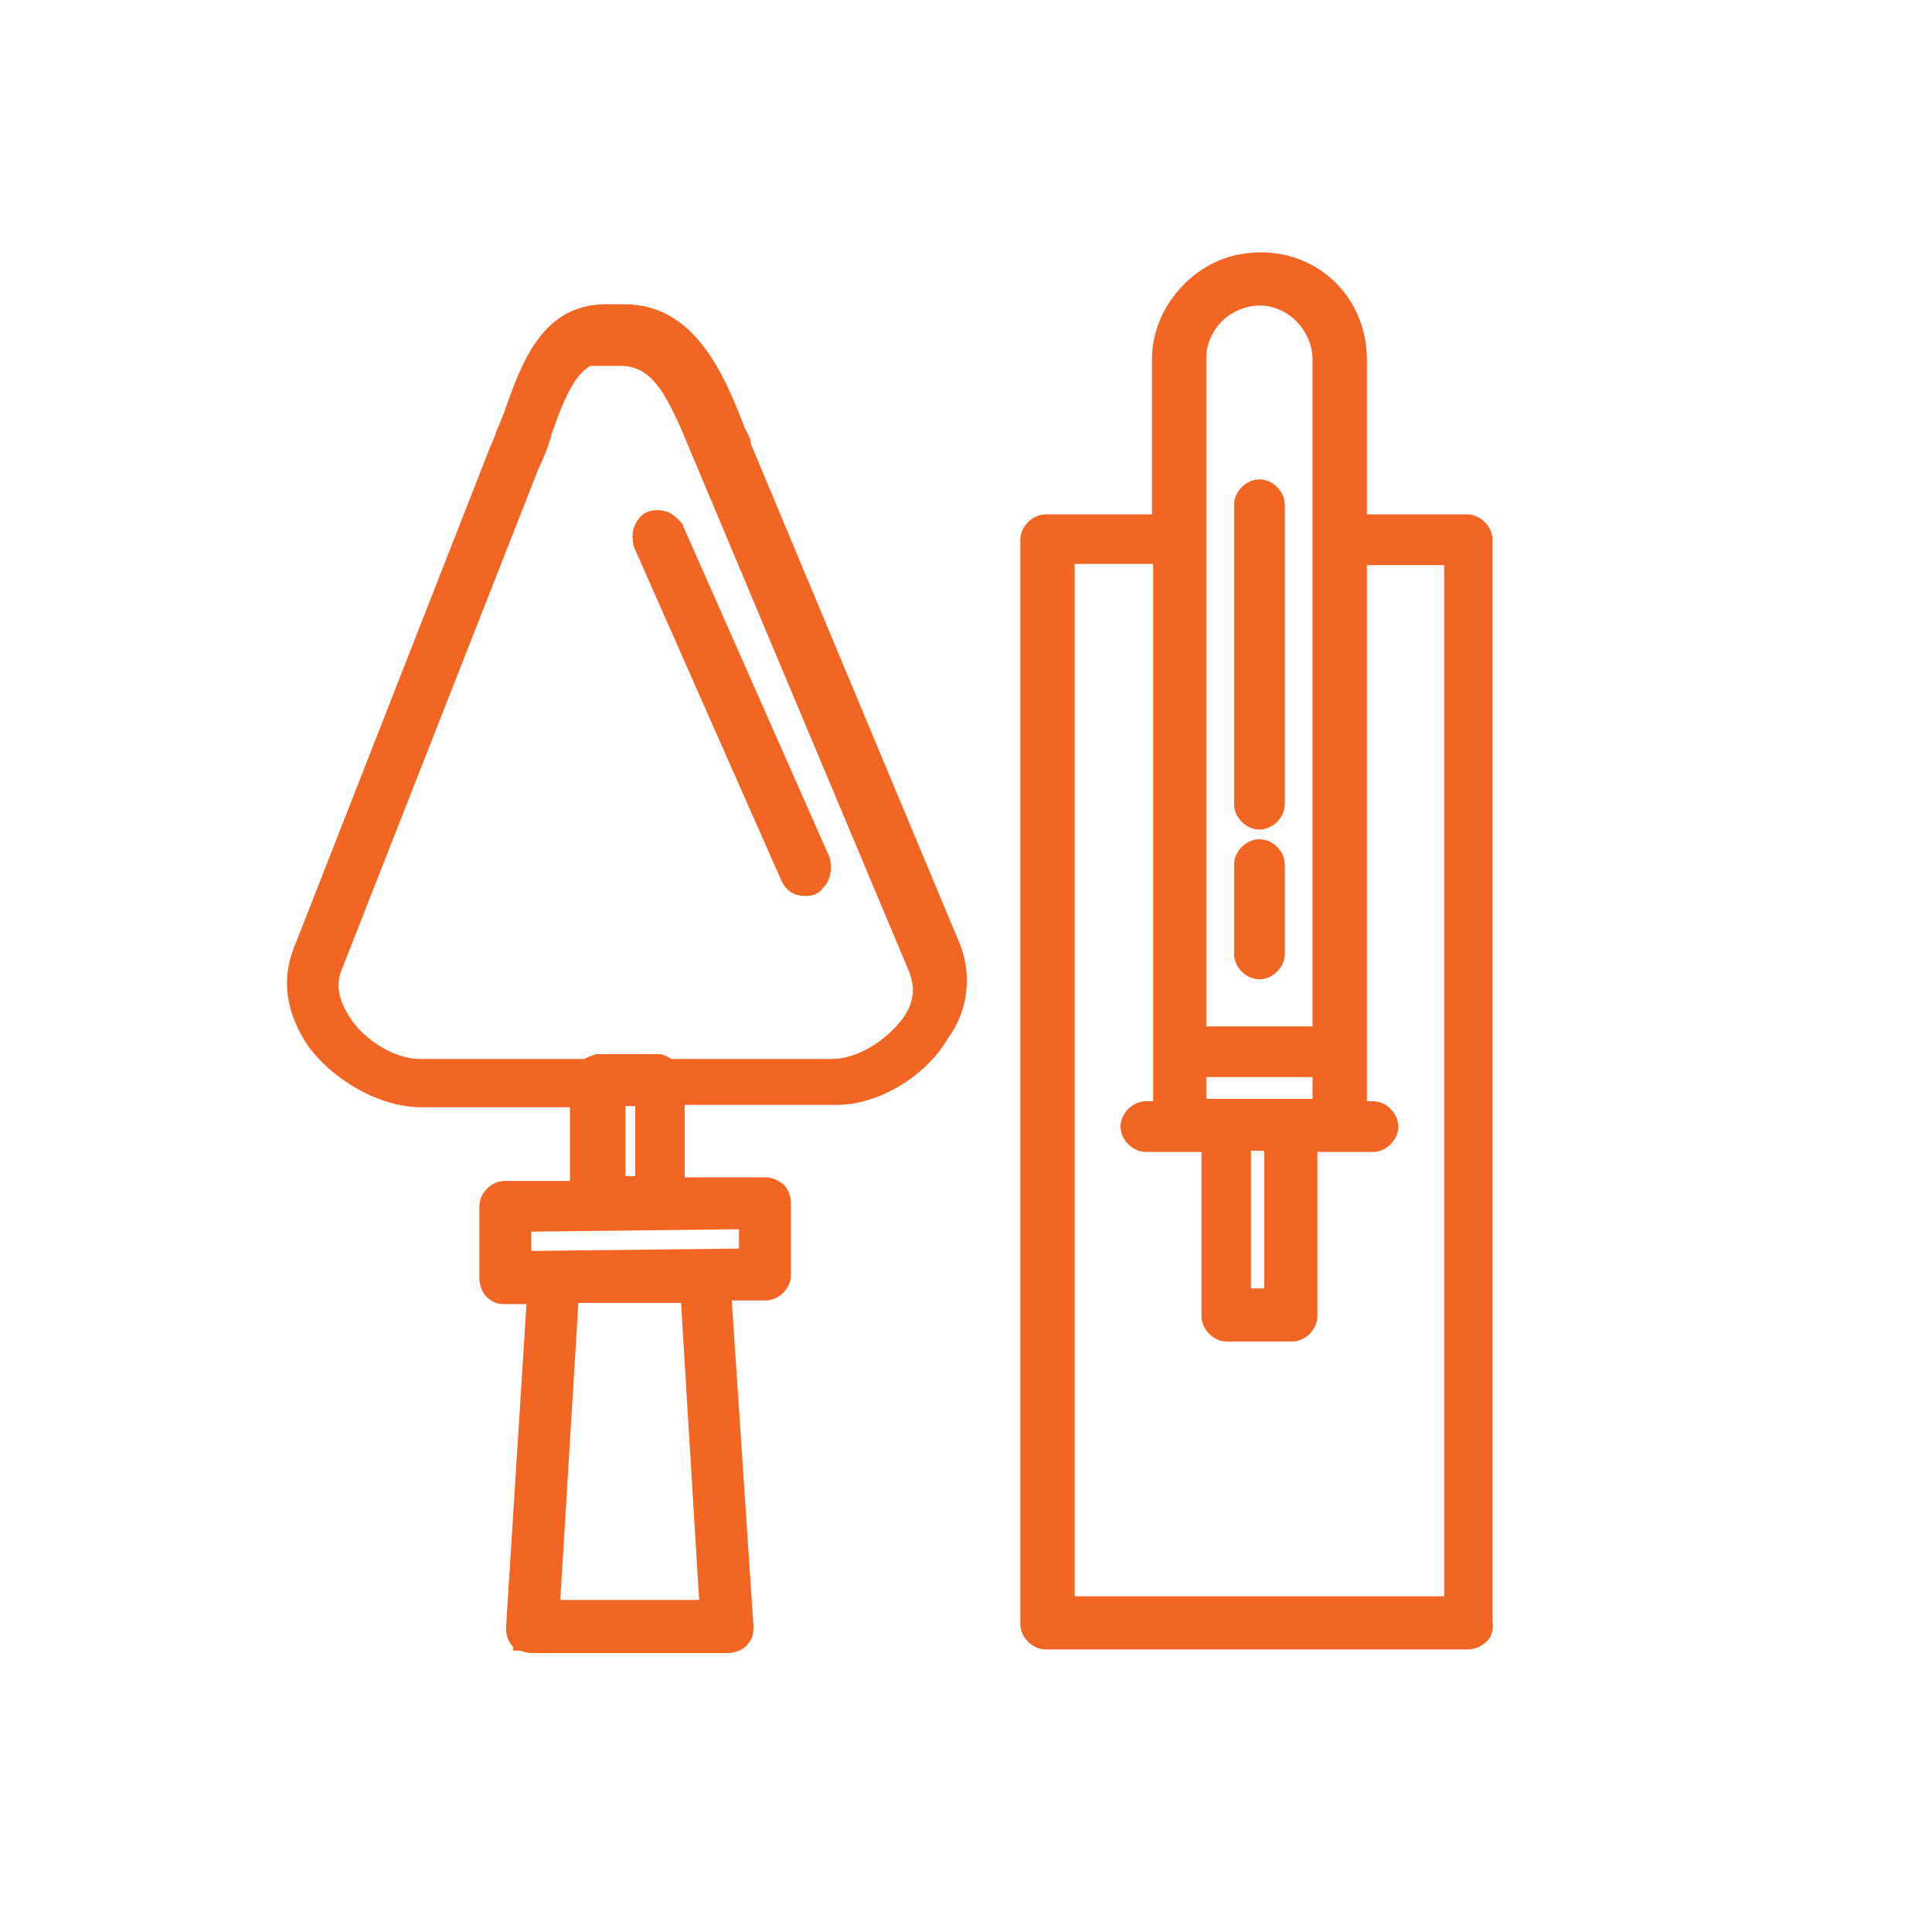 <?xml version="1.0" encoding="UTF-8"?>
<svg xmlns="http://www.w3.org/2000/svg" version="1.1" viewBox="0 0 16 16">
  <defs>
    <style>
      .cls-1 {
        fill: #f36522;
      }
    </style>
  </defs>
  <!-- Generator: Adobe Illustrator 28.7.1, SVG Export Plug-In . SVG Version: 1.2.0 Build 142)  -->
  <g>
    <g id="Layer_1">
      <g id="Layer_1-2" data-name="Layer_1">
        <g>
          <path class="cls-1" d="M6.22,3.69c0-.06-.03-.1-.05-.14-.17-.44-.41-1.03-1-1.03h-.15c-.53,0-.7.48-.85.91-.02.04-.03.08-.05.12-.02.05-.03.09-.06.15l-1.63,4.16c-.1.26-.06.53.12.8.21.29.6.51.94.51h1.23v.61h-.54c-.11,0-.21.1-.21.21v.6s0,.09.06.15c.06.06.12.06.15.06h.18l-.17,2.69s0,.09.06.15v.03h.06s.05.02.09.02h1.63s.09,0,.15-.06.06-.12.06-.16l-.18-2.7h.28c.11,0,.21-.1.21-.21v-.6s0-.09-.06-.15c-.06-.05-.12-.06-.15-.06h-.67v-.6h1.26c.35,0,.74-.24.92-.55.17-.23.2-.53.1-.78l-1.73-4.14h0ZM4.64,13.25l.15-2.46h.85l.15,2.46h-1.16,0ZM4.4,10.36v-.16l1.72-.02v.16s-1.72.02-1.72.02ZM5.56,8.77s-.06-.04-.1-.04h-.52s-.07.02-.1.04h-1.37c-.19,0-.45-.15-.57-.34-.1-.15-.12-.28-.07-.4l1.63-4.15c.05-.1.09-.21.11-.29.12-.35.21-.5.32-.56h.25c.27,0,.39.25.58.71l1.81,4.31c.05.13.04.25-.05.38-.15.2-.39.34-.59.34h-1.35.02ZM5.26,9.74h-.08v-.58h.08v.58Z"/>
          <path class="cls-1" d="M5.66,4.35s-.07-.09-.13-.11-.12-.02-.17,0-.09.07-.11.13-.01.12,0,.16l1.22,2.76c.04.09.11.13.2.13.08,0,.12-.03.14-.06.03-.03.05-.06.06-.1.02-.06.01-.12,0-.16l-1.22-2.76h.01ZM6.68,7.3h0Z"/>
          <path class="cls-1" d="M12.16,4.26h-.84v-1.28c0-.5-.38-.89-.88-.89-.24,0-.46.09-.63.26s-.27.39-.27.63v1.28h-.88c-.11,0-.21.1-.21.21v8.98c0,.11.1.21.21.21h3.49c.08,0,.15-.04.19-.1.02-.04.03-.09.02-.13V4.47c0-.11-.1-.21-.21-.21h.01ZM9.99,9.1v-.18h.88v.18h-.88ZM10.36,9.53h.11v1.14h-.11v-1.14ZM10.87,4.47v4.03h-.88V2.96c0-.11.05-.22.13-.3s.2-.13.31-.13c.24,0,.44.21.44.45,0,0,0,1.49,0,1.49ZM9.55,9.12h-.06c-.11,0-.21.1-.21.21s.1.21.21.21h.46v1.36c0,.11.1.21.21.21h.54c.11,0,.21-.1.21-.21v-1.36h.46c.11,0,.21-.1.21-.21s-.1-.21-.21-.21h-.05v-4.44h.64v8.54h-3.06V4.67h.65v4.44h0ZM12.16,13.52h0Z"/>
          <path class="cls-1" d="M10.43,3.97c-.11,0-.21.1-.21.21v2.48c0,.11.1.21.21.21s.21-.1.21-.21v-2.48c0-.11-.1-.21-.21-.21Z"/>
          <path class="cls-1" d="M10.43,6.95c-.11,0-.21.1-.21.21v.74c0,.11.1.21.21.21s.21-.1.21-.21v-.74c0-.11-.1-.21-.21-.21Z"/>
        </g>
      </g>
    </g>
  </g>
</svg>